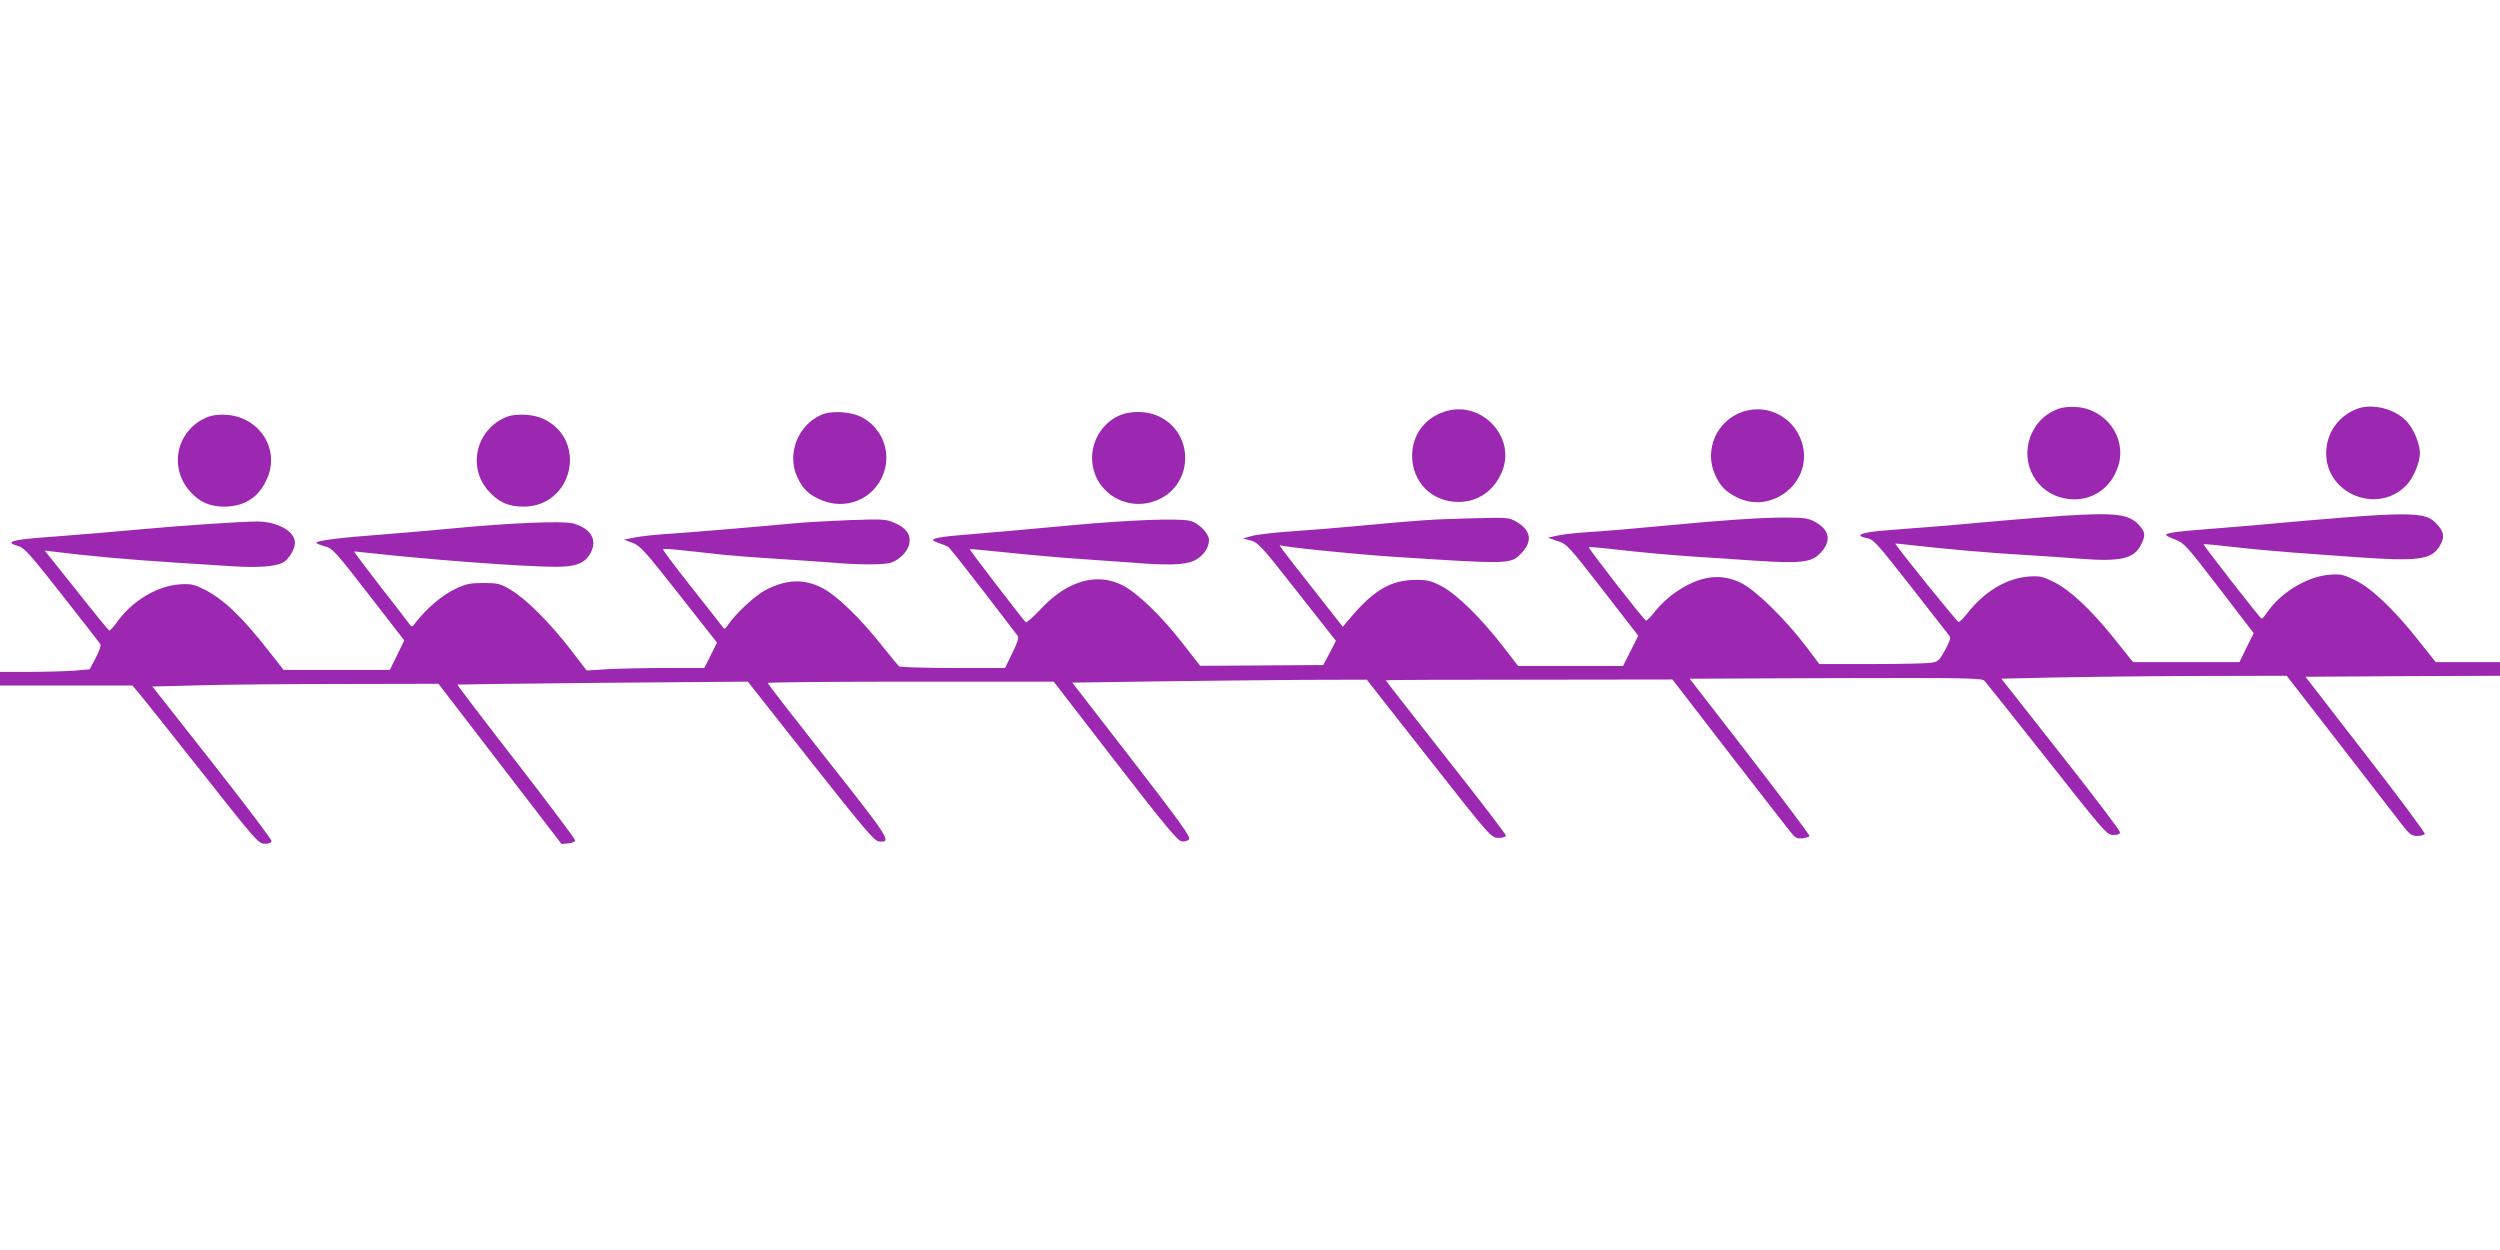 <?xml version="1.0" standalone="no"?>
<!DOCTYPE svg PUBLIC "-//W3C//DTD SVG 20010904//EN"
 "http://www.w3.org/TR/2001/REC-SVG-20010904/DTD/svg10.dtd">
<svg version="1.0" xmlns="http://www.w3.org/2000/svg"
 width="1280pt" height="640pt" viewBox="0 0 1280 640"
 preserveAspectRatio="xMidYMid meet">
<g transform="translate(0,640) scale(0.1,-0.1)"
fill="#9c27b0" stroke="none">
<path d="M10537 4306 c-59 -22 -103 -61 -131 -118 -67 -134 1 -293 142 -334
133 -39 259 31 299 165 41 141 -64 286 -215 297 -34 3 -72 -1 -95 -10z"/>
<path d="M12069 4307 c-98 -37 -159 -126 -159 -229 1 -210 267 -314 412 -161
35 37 68 115 68 163 0 48 -33 126 -68 163 -60 64 -176 93 -253 64z"/>
<path d="M7392 4291 c-101 -35 -161 -119 -162 -224 0 -135 101 -237 237 -237
101 0 184 58 224 157 73 180 -113 370 -299 304z"/>
<path d="M8920 4291 c-131 -46 -196 -195 -139 -321 26 -58 53 -87 111 -116
175 -89 382 70 339 261 -32 142 -176 223 -311 176z"/>
<path d="M4205 4276 c-119 -52 -177 -199 -124 -316 27 -60 54 -88 114 -116
132 -62 282 -1 330 135 39 111 -11 233 -115 286 -56 28 -153 34 -205 11z"/>
<path d="M5723 4269 c-85 -42 -138 -135 -131 -230 12 -166 187 -267 341 -196
177 81 181 334 7 422 -65 33 -156 34 -217 4z"/>
<path d="M1069 4267 c-161 -60 -210 -254 -97 -382 49 -56 102 -79 178 -79 105
1 178 50 219 147 64 149 -41 311 -208 323 -33 3 -71 -1 -92 -9z"/>
<path d="M2598 4267 c-156 -59 -208 -252 -100 -377 50 -59 103 -84 182 -84
253 0 331 340 103 449 -48 24 -137 29 -185 12z"/>
<path d="M10560 3759 c-69 -5 -204 -16 -300 -24 -239 -22 -382 -34 -535 -45
-139 -10 -193 -18 -200 -30 -3 -4 10 -11 28 -14 41 -8 46 -13 252 -276 92
-118 172 -220 177 -227 7 -8 -1 -31 -23 -71 -31 -56 -35 -60 -77 -66 -25 -3
-162 -6 -306 -6 l-261 0 -70 93 c-102 134 -256 286 -330 322 -107 53 -216 37
-341 -51 -34 -23 -78 -66 -100 -94 -21 -27 -42 -49 -47 -47 -11 3 -297 371
-292 375 2 2 50 -1 107 -8 186 -21 291 -30 433 -40 77 -5 220 -14 317 -21 224
-15 281 -8 324 35 62 62 55 120 -21 163 -36 20 -54 23 -165 23 -115 0 -332
-15 -590 -40 -133 -13 -320 -29 -430 -36 -47 -3 -107 -10 -135 -16 l-50 -11
50 -17 c48 -16 56 -25 231 -250 l182 -235 -39 -77 -39 -78 -268 0 -269 0 -79
102 c-112 145 -236 266 -312 306 -53 28 -73 33 -130 33 -129 0 -217 -51 -337
-193 l-40 -47 -150 191 c-166 211 -183 234 -169 226 12 -8 384 -46 569 -58
603 -39 608 -39 661 14 62 62 55 119 -21 164 -39 23 -44 23 -240 18 -195 -5
-265 -10 -585 -40 -85 -8 -229 -20 -320 -26 -91 -6 -185 -17 -210 -24 l-45
-13 41 -11 c37 -11 57 -33 237 -263 l197 -250 -32 -62 -33 -62 -315 -2 -315
-2 -90 115 c-110 142 -232 259 -309 298 -131 66 -282 22 -415 -120 -39 -42
-75 -74 -79 -70 -20 20 -289 371 -287 374 2 2 88 -6 192 -17 103 -11 260 -25
348 -31 88 -6 215 -15 283 -20 195 -16 279 -13 327 10 45 22 75 64 75 105 0
35 -56 90 -100 99 -67 13 -301 4 -600 -23 -143 -14 -430 -39 -574 -51 -140
-12 -167 -22 -110 -40 21 -7 45 -17 52 -23 7 -5 87 -107 179 -226 91 -119 170
-221 175 -228 6 -7 -5 -39 -29 -87 l-37 -76 -266 0 c-146 0 -270 4 -276 8 -5
4 -45 52 -89 107 -107 136 -227 253 -302 293 -94 50 -187 47 -295 -10 -53 -28
-151 -119 -191 -178 -17 -24 -17 -24 -31 -5 -8 11 -80 103 -160 204 -80 101
-144 186 -141 189 2 3 53 0 112 -7 60 -6 146 -16 193 -21 47 -5 164 -14 260
-20 96 -6 228 -15 292 -20 153 -13 280 -13 315 1 42 16 82 58 89 96 8 45 -16
80 -74 105 -44 20 -59 21 -232 15 -102 -4 -232 -11 -290 -17 -180 -17 -561
-49 -660 -55 -52 -3 -120 -11 -150 -17 l-55 -11 43 -16 c39 -14 64 -42 238
-263 l195 -248 -32 -65 -33 -65 -190 0 c-105 0 -241 -3 -302 -6 l-110 -7 -84
109 c-106 137 -228 259 -305 304 -54 32 -66 35 -140 35 -69 0 -89 -4 -147 -32
-64 -30 -145 -100 -197 -167 -21 -28 -22 -29 -36 -10 -7 10 -74 98 -149 193
-74 96 -134 176 -133 177 1 1 36 -3 77 -7 302 -34 780 -70 950 -71 102 -1 151
16 180 64 42 70 9 132 -86 158 -51 14 -317 3 -612 -25 -81 -8 -241 -22 -357
-31 -227 -17 -345 -32 -345 -43 0 -4 19 -12 43 -18 40 -11 54 -26 225 -247
l182 -235 -37 -76 -37 -75 -272 0 -272 0 -69 88 c-142 182 -235 272 -337 324
-52 26 -68 30 -125 26 -117 -7 -249 -87 -326 -199 -16 -22 -32 -38 -36 -37 -4
2 -80 94 -168 206 l-162 203 43 -5 c162 -21 396 -42 618 -56 91 -6 224 -14
295 -19 132 -9 225 -2 264 19 29 15 61 68 61 101 0 59 -88 108 -195 109 -75 0
-415 -23 -592 -40 -141 -13 -316 -28 -480 -40 -183 -13 -224 -25 -149 -46 30
-8 63 -45 223 -249 104 -132 192 -246 197 -253 4 -7 -6 -37 -24 -71 l-31 -58
-82 -7 c-45 -3 -148 -6 -229 -6 l-148 0 0 -35 0 -35 339 0 339 0 28 -33 c16
-18 161 -200 323 -405 283 -358 294 -372 327 -372 24 0 34 5 34 15 0 8 -137
189 -305 403 l-305 387 237 6 c131 4 461 7 733 7 l495 1 315 -410 315 -410 35
3 c19 2 35 8 35 15 0 7 -136 188 -303 404 -167 215 -302 392 -300 394 2 1 337
5 745 9 l742 6 321 -407 c270 -342 326 -408 349 -411 70 -8 58 11 -260 413
-169 215 -308 393 -308 398 -1 4 329 7 732 7 l732 0 315 -408 c255 -329 320
-408 341 -410 14 -2 31 3 37 11 10 11 -48 91 -293 408 l-305 394 417 6 c230 3
569 7 754 8 l337 1 318 -405 c318 -404 319 -405 357 -405 23 0 37 5 37 13 -1
6 -139 188 -309 402 -169 215 -307 391 -306 392 1 2 331 3 734 3 l734 1 299
-388 c165 -213 308 -397 319 -409 14 -15 28 -19 49 -16 17 2 32 7 35 11 2 4
-135 187 -305 407 l-309 399 747 3 c661 2 748 0 762 -13 8 -9 153 -190 321
-403 296 -375 306 -387 340 -387 24 0 34 4 33 15 -1 9 -137 189 -304 400
l-303 385 254 6 c140 3 469 7 731 8 l476 1 273 -352 c150 -194 293 -379 317
-410 39 -50 50 -58 78 -58 18 0 35 4 39 10 3 5 -133 188 -303 407 l-308 398
498 3 498 2 0 35 0 35 -165 0 -164 0 -90 113 c-127 160 -242 269 -326 308 -61
29 -73 31 -132 26 -114 -11 -245 -91 -314 -191 -13 -20 -27 -35 -30 -33 -9 3
-301 378 -297 381 2 1 73 -5 158 -15 85 -10 220 -22 300 -28 80 -6 222 -16
315 -23 325 -23 393 -15 436 56 26 43 24 70 -11 109 -63 72 -116 72 -945 -3
-60 -5 -170 -14 -244 -20 -146 -11 -201 -19 -201 -29 0 -3 21 -14 48 -24 44
-16 59 -33 224 -248 l177 -231 -37 -74 -36 -74 -273 0 -272 0 -95 119 c-120
150 -228 251 -312 292 -57 28 -71 31 -128 27 -112 -9 -223 -75 -308 -182 -22
-28 -45 -51 -50 -51 -7 0 -328 397 -324 402 0 1 37 -3 81 -8 186 -21 392 -39
560 -49 99 -6 238 -15 309 -21 204 -16 275 1 309 74 23 47 21 60 -8 95 -51 60
-120 69 -395 51z"/>
</g>
</svg>
